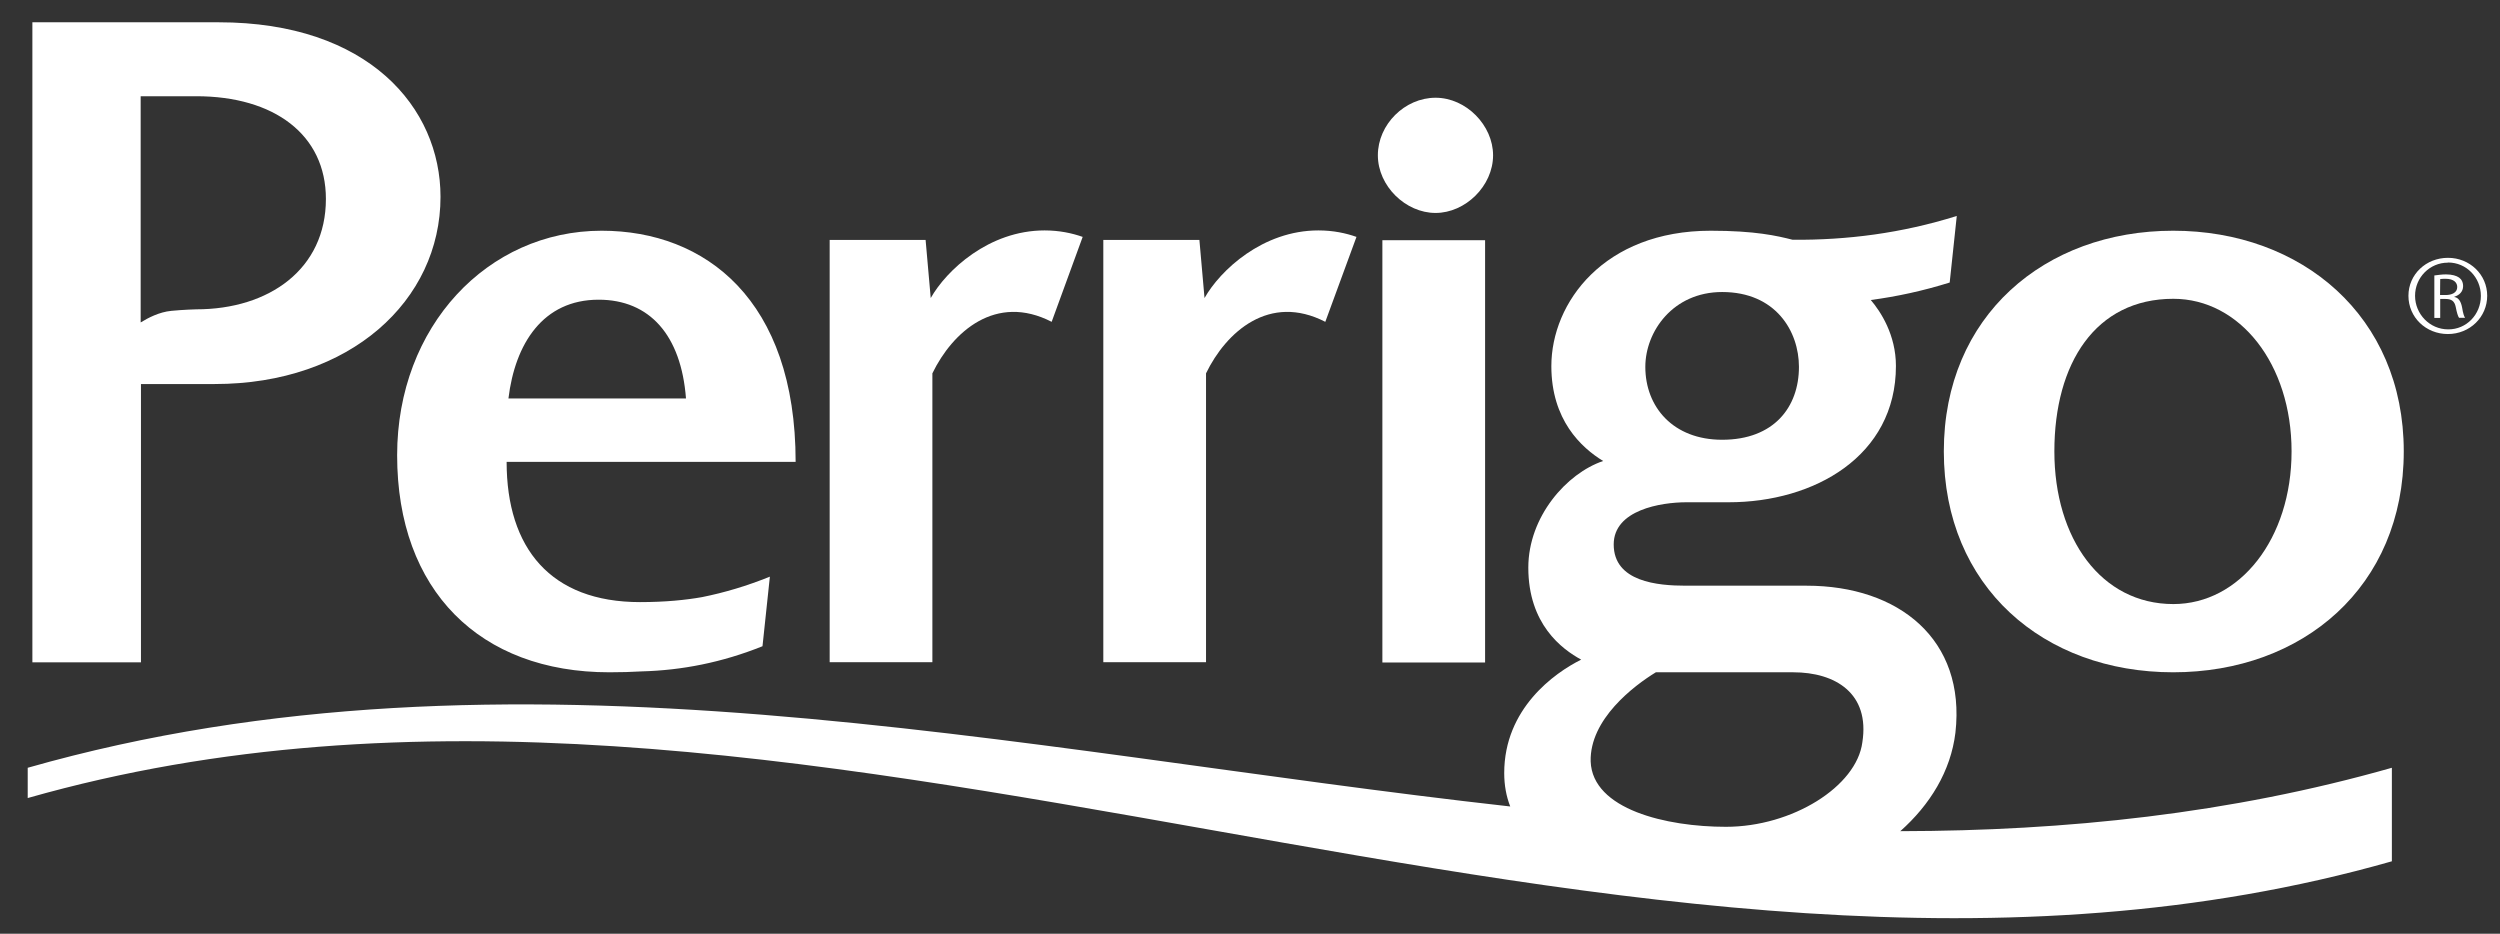<?xml version="1.0" encoding="UTF-8"?>
<svg id="Layer_1" xmlns="http://www.w3.org/2000/svg" xmlns:serif="http://www.serif.com/" version="1.1" viewBox="0 0 166 62">
  <rect x="0" y="0" width="166" height="62" fill="#333333" stroke="none"/>
  <!-- Generator: Adobe Illustrator 29.4.0, SVG Export Plug-In . SVG Version: 2.1.0 Build 152)  -->
  <defs>
    <style>
      .st0 {
        fill: #fff;
      }
    </style>
  </defs>
  <path class="st0" d="M99.14,10.31c0,2.04-1.84,3.83-3.82,3.83s-3.83-1.78-3.83-3.83,1.79-3.82,3.83-3.82,3.82,1.84,3.82,3.82Z"/>
  <rect class="st0" x="91.79" y="15.95" width="6.82" height="28.04"/>
  <path class="st0" d="M159.61,29.97c0,8.99-6.7,14.67-15.31,14.67s-15.23-5.68-15.23-14.67,6.7-14.65,15.23-14.65,15.31,5.67,15.31,14.65ZM136.41,29.97c0,5.81,3.12,10.14,7.9,10.14,4.41,0,7.85-4.33,7.85-10.14s-3.44-10.13-7.85-10.13c-5.16,0-7.9,4.27-7.9,10.13Z"/>
  <path class="st0" d="M126.18,55.19c1.97-1.75,3.35-3.98,3.66-6.54.7-6.19-3.76-9.76-9.88-9.76h-8.03c-1.84,0-4.78-.25-4.78-2.74,0-2.29,3.13-2.8,4.84-2.8h2.8c5.67,0,11.1-3.06,11.1-9.05,0-2.07-1.02-3.62-1.67-4.38,1.74-.23,3.48-.61,5.24-1.16l.47-4.42c-3.67,1.15-7.3,1.61-10.9,1.58-1.02-.26-2.48-.6-5.44-.6-7.08,0-10.58,4.77-10.58,8.99,0,3.57,1.98,5.41,3.44,6.3-2.43.82-4.97,3.7-4.97,7.08,0,3.76,2.23,5.41,3.51,6.11-1.79.89-5.11,3.26-5.11,7.53,0,.82.14,1.56.4,2.22-33.05-3.69-66.45-11.69-98.44-2.57v2.01c51.13-14.57,105.85,18.78,156.98,4.2v-6.21c-10.75,3.06-21.65,4.19-32.64,4.21ZM114.35,19.39c3.57,0,5.1,2.62,5.1,4.97,0,2.67-1.66,4.84-5.1,4.84-3.25,0-5.1-2.17-5.1-4.84,0-2.35,1.84-4.97,5.1-4.97ZM109.95,44.64h9.12c2.8,0,5.1,1.4,4.59,4.65-.38,2.93-4.65,5.61-9.06,5.61-3.95,0-8.86-1.15-8.98-4.34-.07-2.8,2.87-5.03,4.33-5.92Z"/>
  <path class="st0" d="M42.5,39.98c-5.93,0-8.86-3.57-8.86-9.31h19.19c0-10.76-5.99-15.35-12.88-15.35-7.58,0-13.58,6.36-13.58,14.91,0,8.98,5.49,14.41,14.09,14.41.77,0,1.48-.02,2.15-.06,2.66-.07,5.33-.59,8.02-1.67.16-1.54.33-3.08.49-4.62-1.51.61-3.01,1.06-4.51,1.36-1.08.19-2.42.33-4.11.33ZM39.75,19.9c3.38,0,5.48,2.35,5.8,6.56h-11.79c.44-3.64,2.29-6.56,5.99-6.56Z"/>
  <path class="st0" d="M2.15,43.99V1.48h12.37c9.95,0,14.73,5.67,14.73,11.59,0,6.89-6,12.43-14.99,12.43h-4.9v18.48H2.15ZM13.04,6.39h-3.7v15.02c.49-.3,1.22-.69,2.04-.77.82-.08,1.65-.1,1.65-.1,4.85,0,8.61-2.68,8.61-7.33,0-4.27-3.44-6.82-8.61-6.82Z"/>
  <path class="st0" d="M71.89,15.73c-.71-.25-1.55-.43-2.53-.43-3.7,0-6.52,2.65-7.56,4.49l-.34-3.86h-6.37v28.04h6.82v-19.18c1.34-2.76,4.21-5.33,7.92-3.42"/>
  <path class="st0" d="M90.07,15.73c-.71-.25-1.54-.43-2.53-.43-3.7,0-6.52,2.65-7.56,4.49l-.34-3.86h-6.38v28.04h6.82v-19.18c1.34-2.76,4.21-5.33,7.92-3.42"/>
  <path class="st0" d="M162.55,17.12c1.44,0,2.6,1.11,2.6,2.52s-1.15,2.54-2.61,2.54-2.62-1.11-2.62-2.54,1.18-2.52,2.62-2.52h.01ZM162.54,17.44c-1.21,0-2.18.99-2.18,2.2s.97,2.23,2.2,2.23c1.21.01,2.17-.99,2.17-2.22s-.96-2.22-2.18-2.22h-.01ZM162.02,21.11h-.38v-2.82c.26-.03.48-.07.77-.07.41,0,.7.09.87.21.17.12.27.31.27.57,0,.38-.27.61-.58.7v.02c.26.04.43.27.51.68.07.44.14.61.2.7h-.4c-.07-.09-.15-.35-.22-.72-.08-.38-.27-.53-.68-.53h-.35v1.25ZM162.02,19.59h.37c.4,0,.77-.15.77-.53,0-.27-.19-.55-.79-.55-.16,0-.26.01-.34.02"/>
</svg>